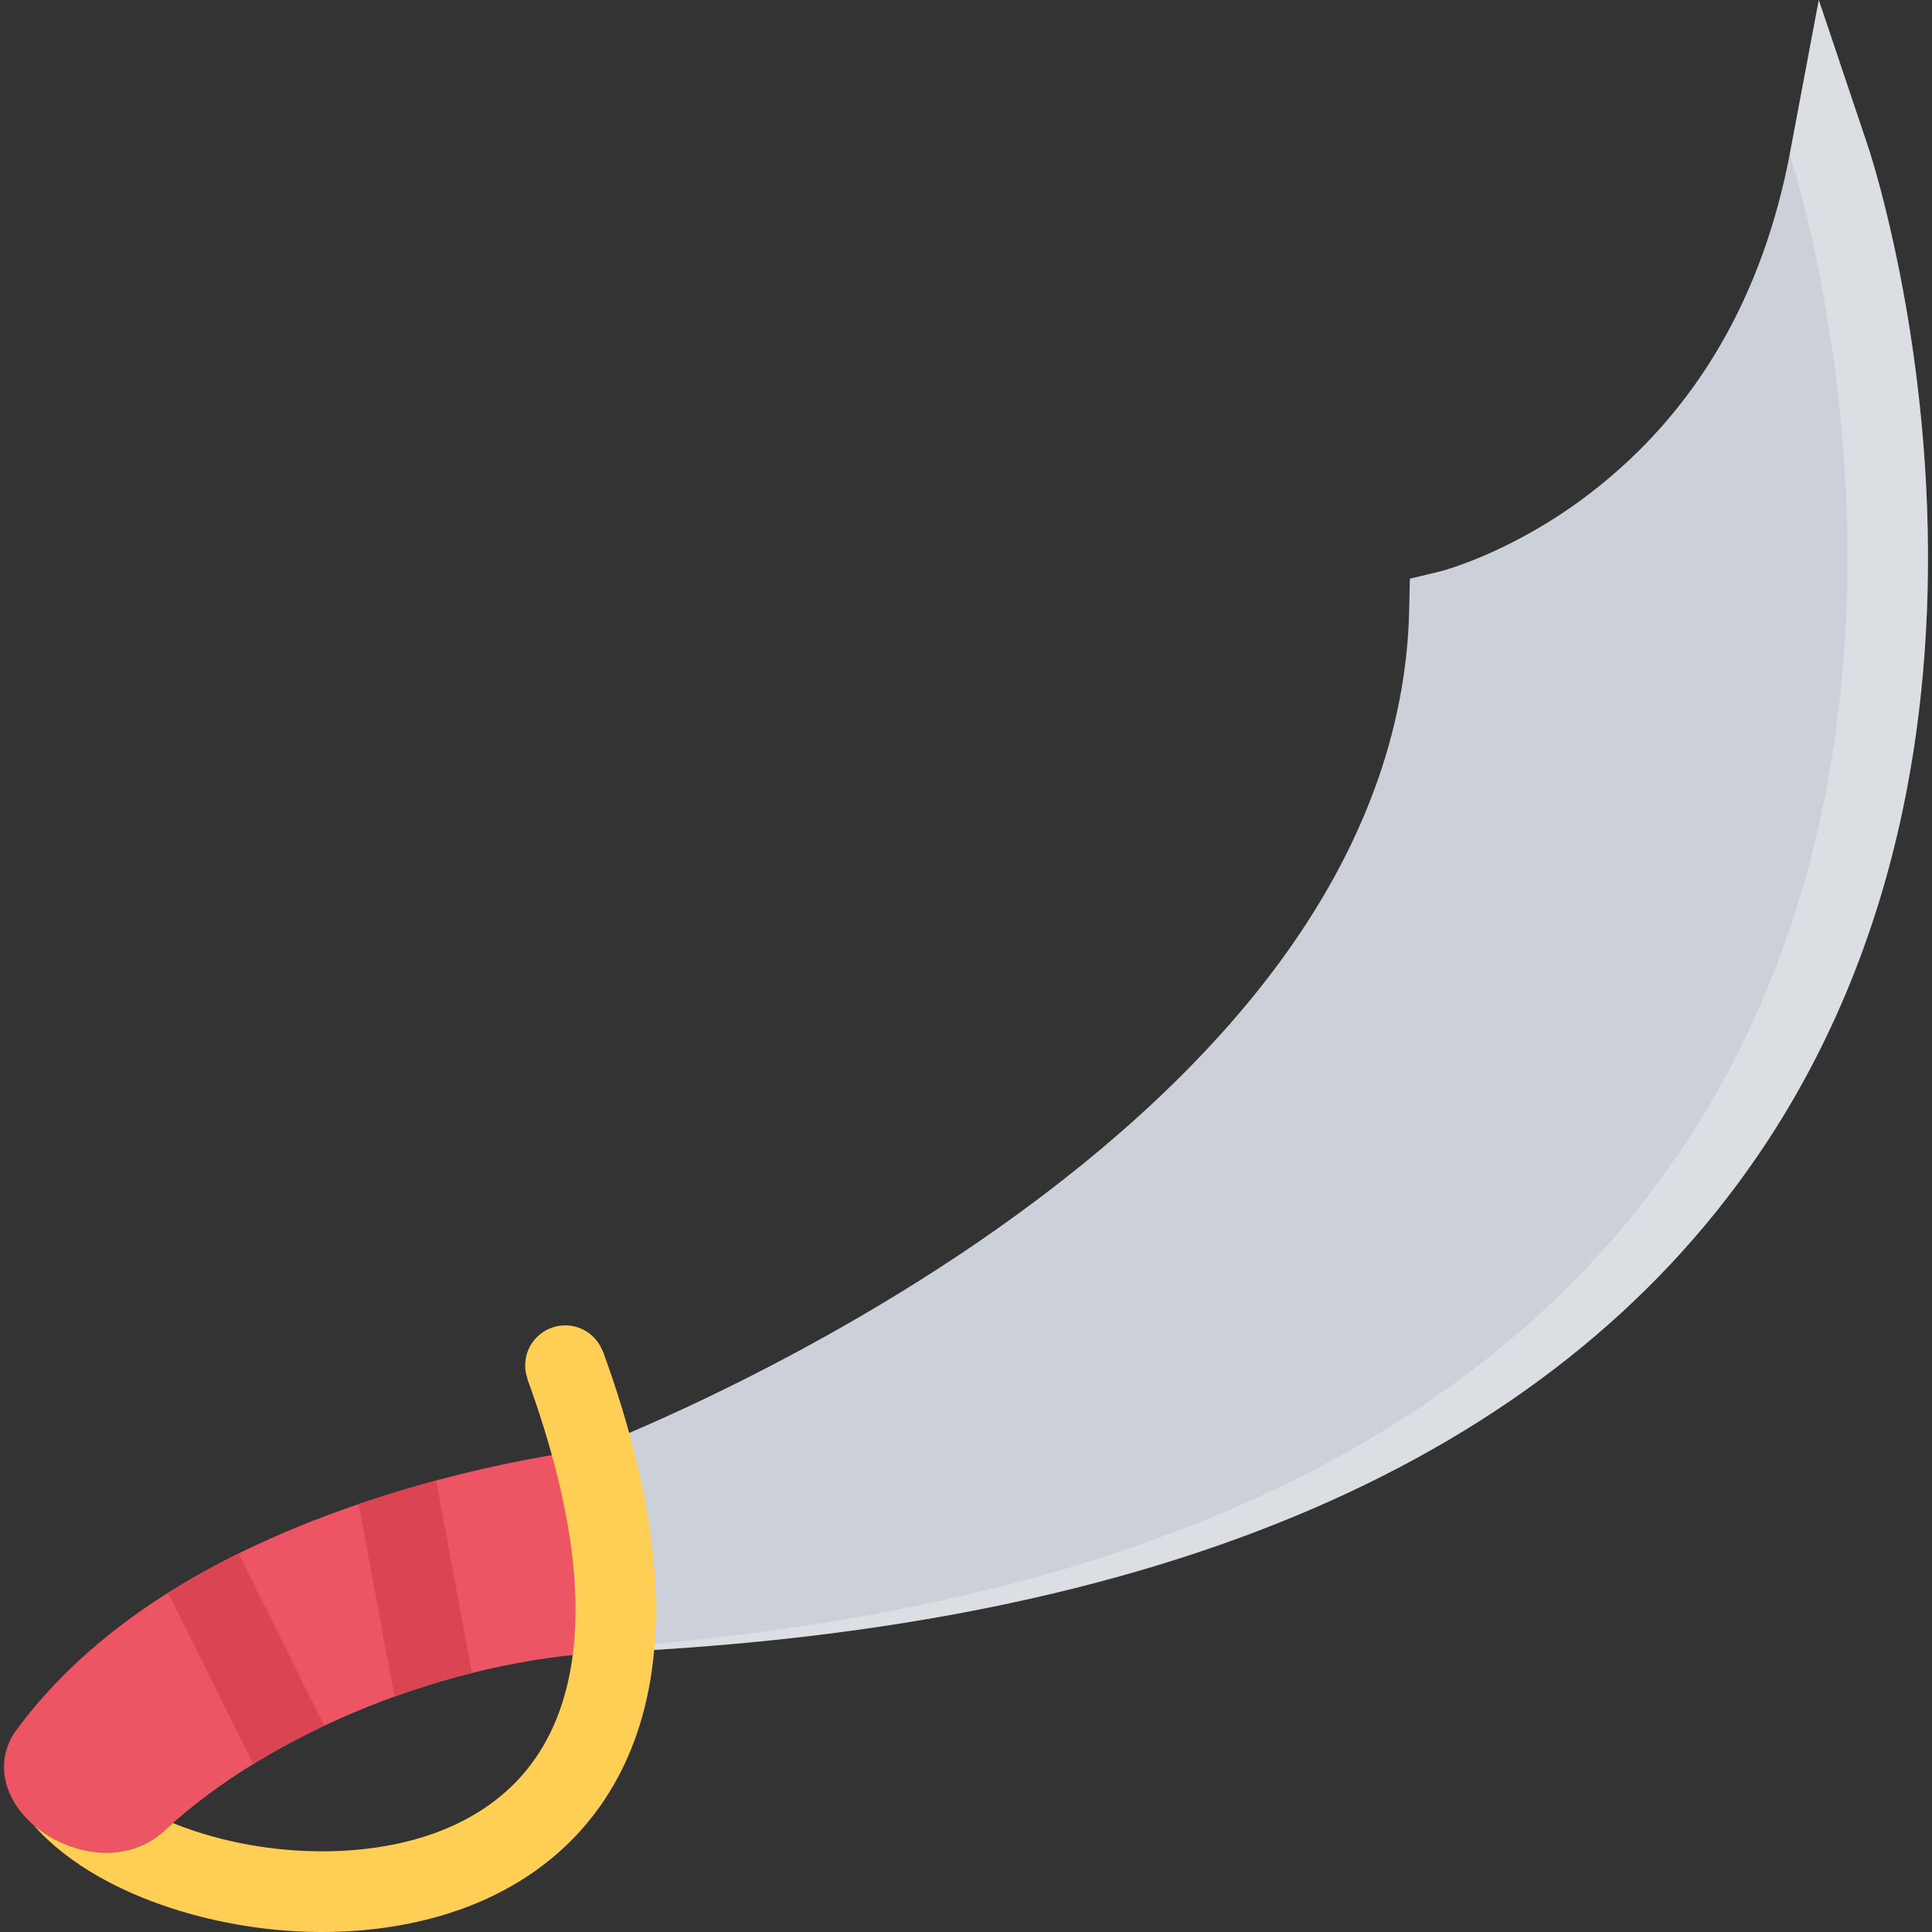 <?xml version="1.0" encoding="iso-8859-1"?>
<!-- Uploaded to: SVG Repo, www.svgrepo.com, Generator: SVG Repo Mixer Tools -->
<svg height="800px" width="800px" version="1.1" id="Layer_1" xmlns="http://www.w3.org/2000/svg" xmlns:xlink="http://www.w3.org/1999/xlink" 
	 viewBox="0 0 511.674 511.674" xml:space="preserve">
<rect x="0" y="0" width="511.674" height="511.674" fill="#333333" stroke="none"/>
<path style="fill:#ED5564;" d="M168.385,382.567l-11.04,1.187c-1.085,0.125-27.014,2.967-58.689,13.366
	c-43.269,14.179-75.038,34.774-94.432,61.227c-3.755,5.106-4.192,11.727-1.171,17.677c4.302,8.494,14.865,14.662,25.117,14.662l0,0
	c5.941,0,11.282-2.046,15.443-5.902c28.403-26.296,75.639-45.253,117.534-47.173l10.868-0.5L168.385,382.567z"/>
<path style="fill:#CCD1D9;" d="M510.111,128.496c-2.671-51.342-14.882-88.209-15.396-89.74L481.691,0l-7.558,40.161
	c-7.245,38.444-24.968,68.8-52.653,90.208c-20.862,16.13-39.943,20.94-40.1,20.971l-7.995,1.92l-0.172,8.229
	c-0.702,31.948-12.258,63.381-34.368,93.424c-18.098,24.578-43.223,48.282-74.664,70.47
	c-54.183,38.226-108.867,58.775-109.405,58.963l6.371,53.263c146.781-6.73,249.168-50.937,304.273-131.4
	c18.332-26.765,31.277-57.557,38.461-91.504C509.58,187.723,511.672,158.726,510.111,128.496z"/>
<path style="opacity:0.3;fill:#FFFFFF;enable-background:new    ;" d="M510.111,128.496c-2.671-51.342-14.882-88.209-15.396-89.74
	L481.691,0l-7.558,40.161c-0.031,0.188-0.078,0.375-0.125,0.562c2.624,8.401,12.43,42.441,14.772,87.772
	c1.576,30.23-0.531,59.228-6.215,86.21c-7.184,33.947-20.129,64.739-38.477,91.504c-52.401,76.546-147.59,120.268-283.097,130.137
	l0.156,1.265c146.781-6.73,249.168-50.937,304.273-131.4c18.332-26.765,31.277-57.557,38.461-91.504
	C509.58,187.723,511.672,158.726,510.111,128.496z"/>
<g>
	<path style="fill:#DA4453;" d="M67.122,467.185c5.941-3.653,12.227-7.058,18.769-10.134l-22.743-45.596
		c-6.605,3.248-12.82,6.714-18.637,10.399L67.122,467.185z"/>
	<path style="fill:#DA4453;" d="M94.963,398.338l9.533,50.999c6.73-2.436,13.601-4.528,20.518-6.262l-9.525-50.982
		c-5.34,1.437-10.985,3.092-16.833,5.027C97.415,397.526,96.189,397.933,94.963,398.338z"/>
</g>
<path style="fill:#FFCE54;" d="M159.711,357.974l-0.047,0.016c-1.483-4.06-5.379-6.979-9.97-6.979
	c-5.855,0-10.61,4.762-10.61,10.603c0,1.28,0.234,2.498,0.648,3.638l-0.047,0.016c12.875,35.353,16.021,64.084,9.337,85.383
	c-5.2,16.614-16.364,28.232-33.189,34.572c-16.778,6.308-38.913,6.776-59.205,1.249c-3.802-1.031-7.44-2.265-10.836-3.654
	c-0.734,0.656-1.468,1.312-2.178,1.968c-4.162,3.856-9.502,5.902-15.443,5.902l0,0c-6.988,0-14.116-2.873-19.316-7.386
	c8.893,10.228,23.743,18.722,42.161,23.75c11.344,3.092,23.001,4.622,34.337,4.622c13.483,0,26.514-2.186,37.991-6.496
	c22.946-8.65,38.866-25.296,46.025-48.156C177.481,431.146,174.233,397.823,159.711,357.974z"/>
</svg>